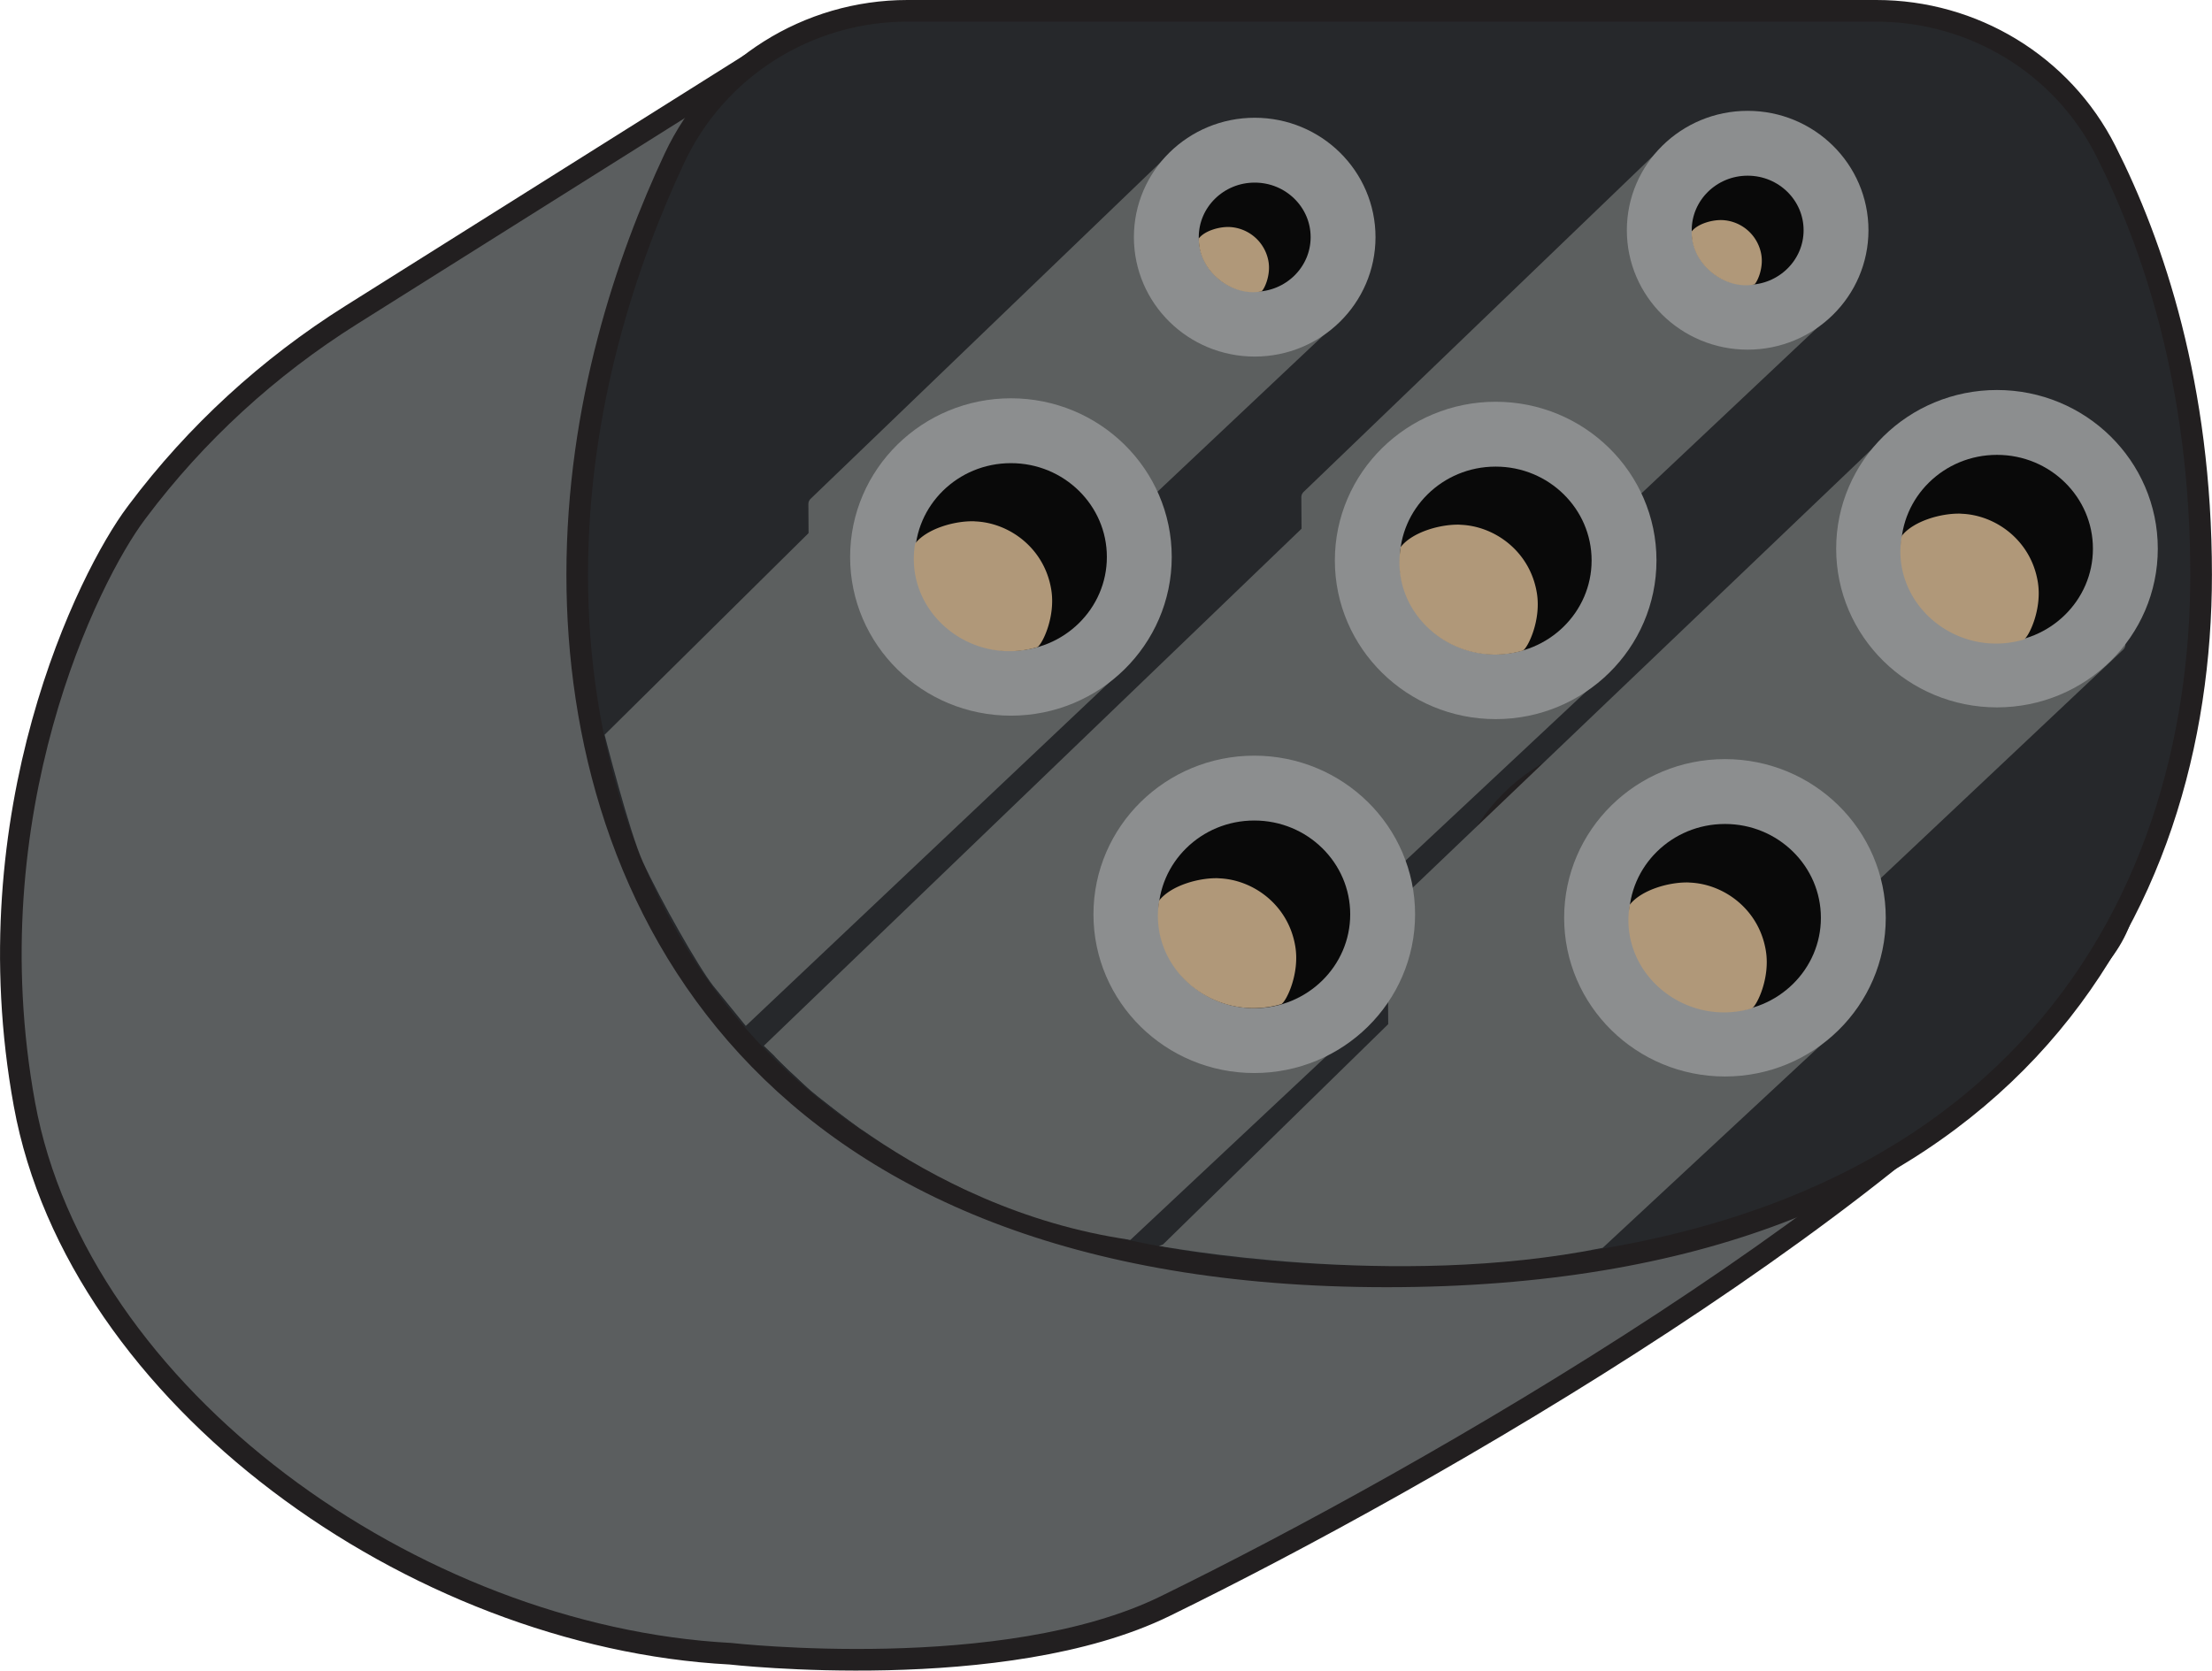 <svg xmlns="http://www.w3.org/2000/svg" id="Calque_1" data-name="Calque 1" viewBox="0 0 306.88 231.82"><defs><style>.cls-3{stroke-linejoin:round}.cls-4{fill:#b09879}.cls-3{stroke-linecap:round;stroke:#5c5f5f;stroke-width:2px}.cls-3,.cls-5{fill:#5c5f5f}.cls-7{fill:#090909;stroke:#8c8e8f;stroke-miterlimit:10;stroke-width:9px}</style></defs><path d="M103.98 8.97 48.71 43.72c-11.45 7.2-21.52 16.42-29.64 27.24-.08.1-.15.2-.23.31-6.49 8.67-22.86 41.41-15.45 81.97 7.41 40.57 54.05 73.93 97.93 76.24 0 0 38 4.31 60.3-6.59 36.65-17.92 104.58-56.95 130.04-90.77C325.06 87.76 103.98 8.97 103.98 8.97Z" style="stroke-linejoin:round;stroke:#221f20;stroke-width:3px;fill:#5b5e5f"/><path d="M125.9 1.5h134.42c13.4 0 25.76 7.45 31.81 19.41 6.61 13.05 13.24 32.66 13.24 58.84 0 45.96-26.31 97.37-112.99 97.37s-112.3-52.5-112.3-97.37c0-23.46 6.91-43.77 13.5-57.82C99.45 9.42 112.09 1.5 125.9 1.5Z" style="stroke-linecap:round;fill:#26282b;stroke-linejoin:round;stroke:#221f20;stroke-width:3px"/><circle cx="227.48" cy="129.1" r="26.81" style="fill:#221f20"/><path d="m164.21 20.83-51.06 49.11.21 32.26 9.66.07 63.31-59.68-22.12-21.76z" class="cls-3"/><ellipse cx="174.07" cy="32.91" class="cls-7" rx="12.26" ry="12.07"/><path d="m232.61 19.87-51.07 49.12.22 32.25 9.65.07 63.32-59.67-22.12-21.77z" class="cls-3"/><ellipse cx="242.46" cy="31.95" class="cls-7" rx="12.26" ry="12.07"/><path d="m125.29 61.01-41.41 40.95s3.47 13.66 5.33 17.69c2.42 5.25 7.65 14.48 9.73 17.14l4.53 5.57 53.41-50.49-31.59-30.85Z" class="cls-5"/><ellipse cx="140.25" cy="77.29" class="cls-7" rx="17.81" ry="17.52"/><path d="m192.97 61.44-87 83.68 5.59 5.38c.65.63 1.34 1.22 2.05 1.77 2.59 2 5.22 3.98 5.7 4.31l4.84 3 9.52 5.37 9.24 3.24 80.6-75.46-30.53-31.29Z" class="cls-5"/><ellipse cx="207.5" cy="77.77" class="cls-7" rx="17.81" ry="17.52"/><path d="m264.01 59.58-70.52 67.37.3 44.24 13.24.1 86.84-81.86-29.86-29.85z" class="cls-3"/><ellipse cx="277.05" cy="76.14" class="cls-7" rx="17.81" ry="17.52"/><path d="m159.25 110.32-43.29 42.82 26.94 15.05 13.92 3.87 34.01-31.89-31.58-29.85z" class="cls-5"/><ellipse cx="174.01" cy="126.88" class="cls-7" rx="17.81" ry="17.52"/><path d="m224.23 111.17-63.14 61.77 27 2.6 34.28-2.4 33.77-31.4-31.91-30.57z" class="cls-5"/><ellipse cx="239.31" cy="127.36" class="cls-7" rx="17.81" ry="17.52"/><path d="M202.6 72.81c-2.8-.1-6.68 1.04-8.27 3.09-1.6 9.41 7.59 17.11 16.95 14.38.69-.39 2.57-4.23 1.93-8.02-.95-5.75-5.85-9.28-10.62-9.44ZM135.23 72.34c-2.8-.1-6.68 1.04-8.27 3.09-1.6 9.41 7.59 17.11 16.95 14.38.69-.39 2.57-4.23 1.93-8.02-.95-5.75-5.85-9.28-10.62-9.44ZM272.1 71.28c-2.8-.1-6.68 1.04-8.27 3.09-1.6 9.41 7.59 17.11 16.95 14.38.69-.39 2.57-4.23 1.93-8.02-.95-5.75-5.85-9.28-10.62-9.44ZM169.09 121.87c-2.8-.1-6.68 1.04-8.27 3.09-1.6 9.41 7.59 17.11 16.95 14.38.69-.39 2.57-4.23 1.93-8.02-.95-5.75-5.85-9.28-10.62-9.44ZM234.37 122.46c-2.8-.1-6.68 1.04-8.27 3.09-1.6 9.41 7.59 17.11 16.95 14.38.69-.39 2.57-4.23 1.93-8.02-.95-5.75-5.85-9.28-10.62-9.44ZM170.55 31.5c-1.43-.05-3.42.53-4.23 1.58-.09 4.6 4.61 8.14 8.68 7.36.35-.2 1.31-2.16.99-4.11a5.765 5.765 0 0 0-5.44-4.83ZM238.92 30.54c-1.43-.05-3.42.53-4.23 1.58-.09 4.6 4.61 8.14 8.68 7.36.35-.2 1.31-2.16.99-4.11a5.765 5.765 0 0 0-5.44-4.83Z" class="cls-4"/><path d="M107.43 146.53s19.46 21.22 49.39 25.52M160.77 172.88s32.72 6.17 61.6.27l-29.64-9.84-31.96 9.57Z" class="cls-5"/></svg>